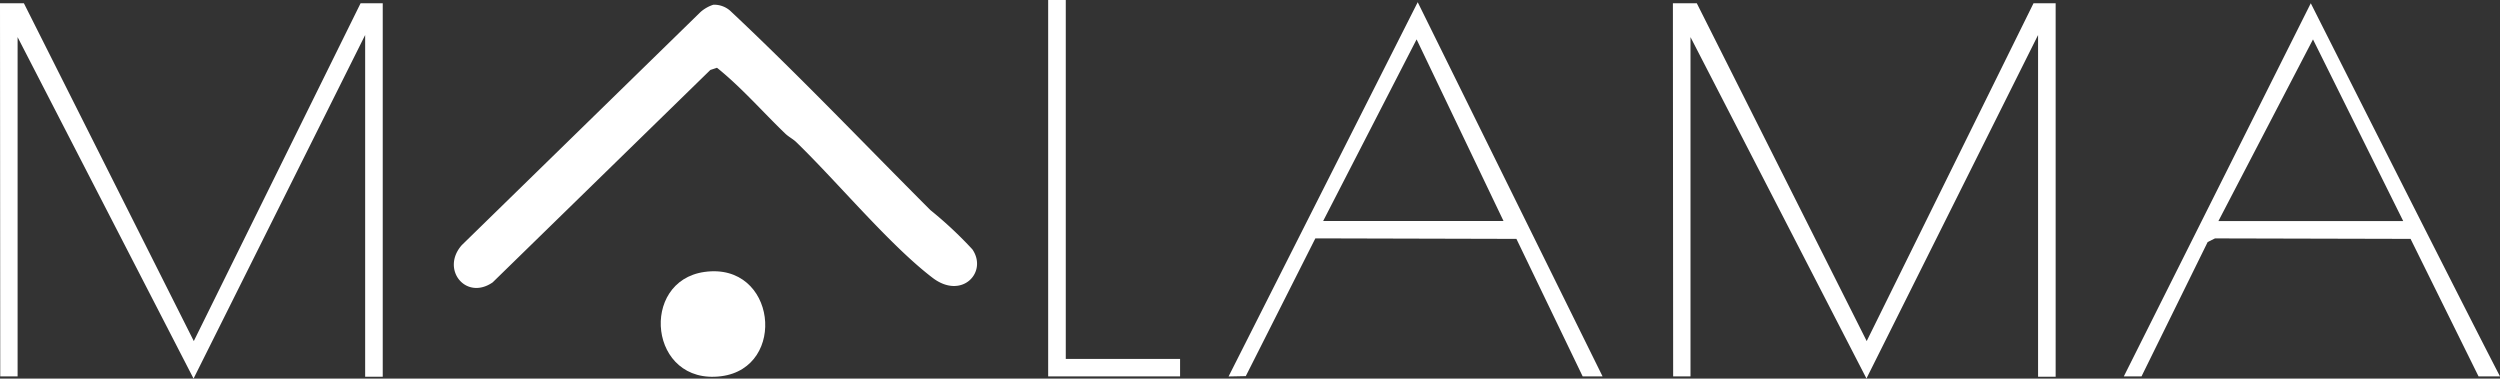 <svg viewBox="0 0 150.45 22.783" height="22.783" width="150.45" xmlns:xlink="http://www.w3.org/1999/xlink" xmlns="http://www.w3.org/2000/svg" id="Group_376">
  <rect x="0" y="0" width="150.45" height="22.783" fill="#333333" stroke="none"/>
  <defs>
    <clipPath id="clip-path">
      <rect fill="#fff" height="22.783" width="150.45" id="Rectangle_213"></rect>
    </clipPath>
  </defs>
  <path fill="#fff" transform="translate(-21.083)" d="M84.162,0V22.652H92.1V21.6H85.221V0Z" id="Path_421"></path>
  <g transform="translate(0 0)" id="Group_380">
    <g clip-path="url(#clip-path)" id="Group_379">
      <path fill="#fff" transform="translate(-9.13 -0.092)" d="M52.055.377a1.46,1.46,0,0,1,1.094.435c4.11,3.861,7.993,7.942,11.974,11.925A23.81,23.81,0,0,1,67.649,15.1c.938,1.377-.638,3.046-2.387,1.717-2.58-1.961-5.74-5.779-8.207-8.166-.205-.2-.464-.322-.669-.52-1.366-1.314-2.644-2.787-4.107-3.961l-.4.132-13.1,12.783c-1.613,1.115-3.143-.787-1.857-2.243L51.29.813a2.191,2.191,0,0,1,.765-.435" id="Path_422"></path>
      <path fill="#fff" transform="translate(-13.29 -5.456)" d="M55.685,21.821c4.332-.607,5,5.758,1.014,6.275-4.357.564-4.95-5.723-1.014-6.275" id="Path_423"></path>
      <path fill="#fff" transform="translate(-24.711 -0.044)" d="M103.869,14.389l12.1.031,3.987,8.275h1.185s.007,0,.012,0L110.029.176,98.646,22.7l1.037-.021Zm6.093-11.975,5.231,10.931H104.338Z" id="Path_424"></path>
      <path fill="#fff" transform="translate(-42.719 -0.065)" d="M171.595,22.717l3.981-8.086.442-.219,11.769.029,4.091,8.276h1.291C190.674,17.9,181.782.261,181.782.261L170.531,22.716a.123.123,0,0,1,.016,0Zm10.32-20.281,5.429,10.931h-11.12Z" id="Path_425"></path>
      <path fill="#fff" transform="translate(-33.649 -0.066)" d="M156.026.262l-10.039,20.33L135.762.262h-1.438l.015,22.456h1.044V2.3l10.589,20.544L156.3,2.173V22.738h1.058V.262Z" id="Path_426"></path>
      <path fill="#fff" transform="translate(0 -0.066)" d="M21.7.262,11.663,20.592,1.438.262H0L.015,22.717H1.059V2.3L11.648,22.849,21.975,2.173V22.738h1.058V.262Z" id="Path_427"></path>
    </g>
  </g>
</svg>
